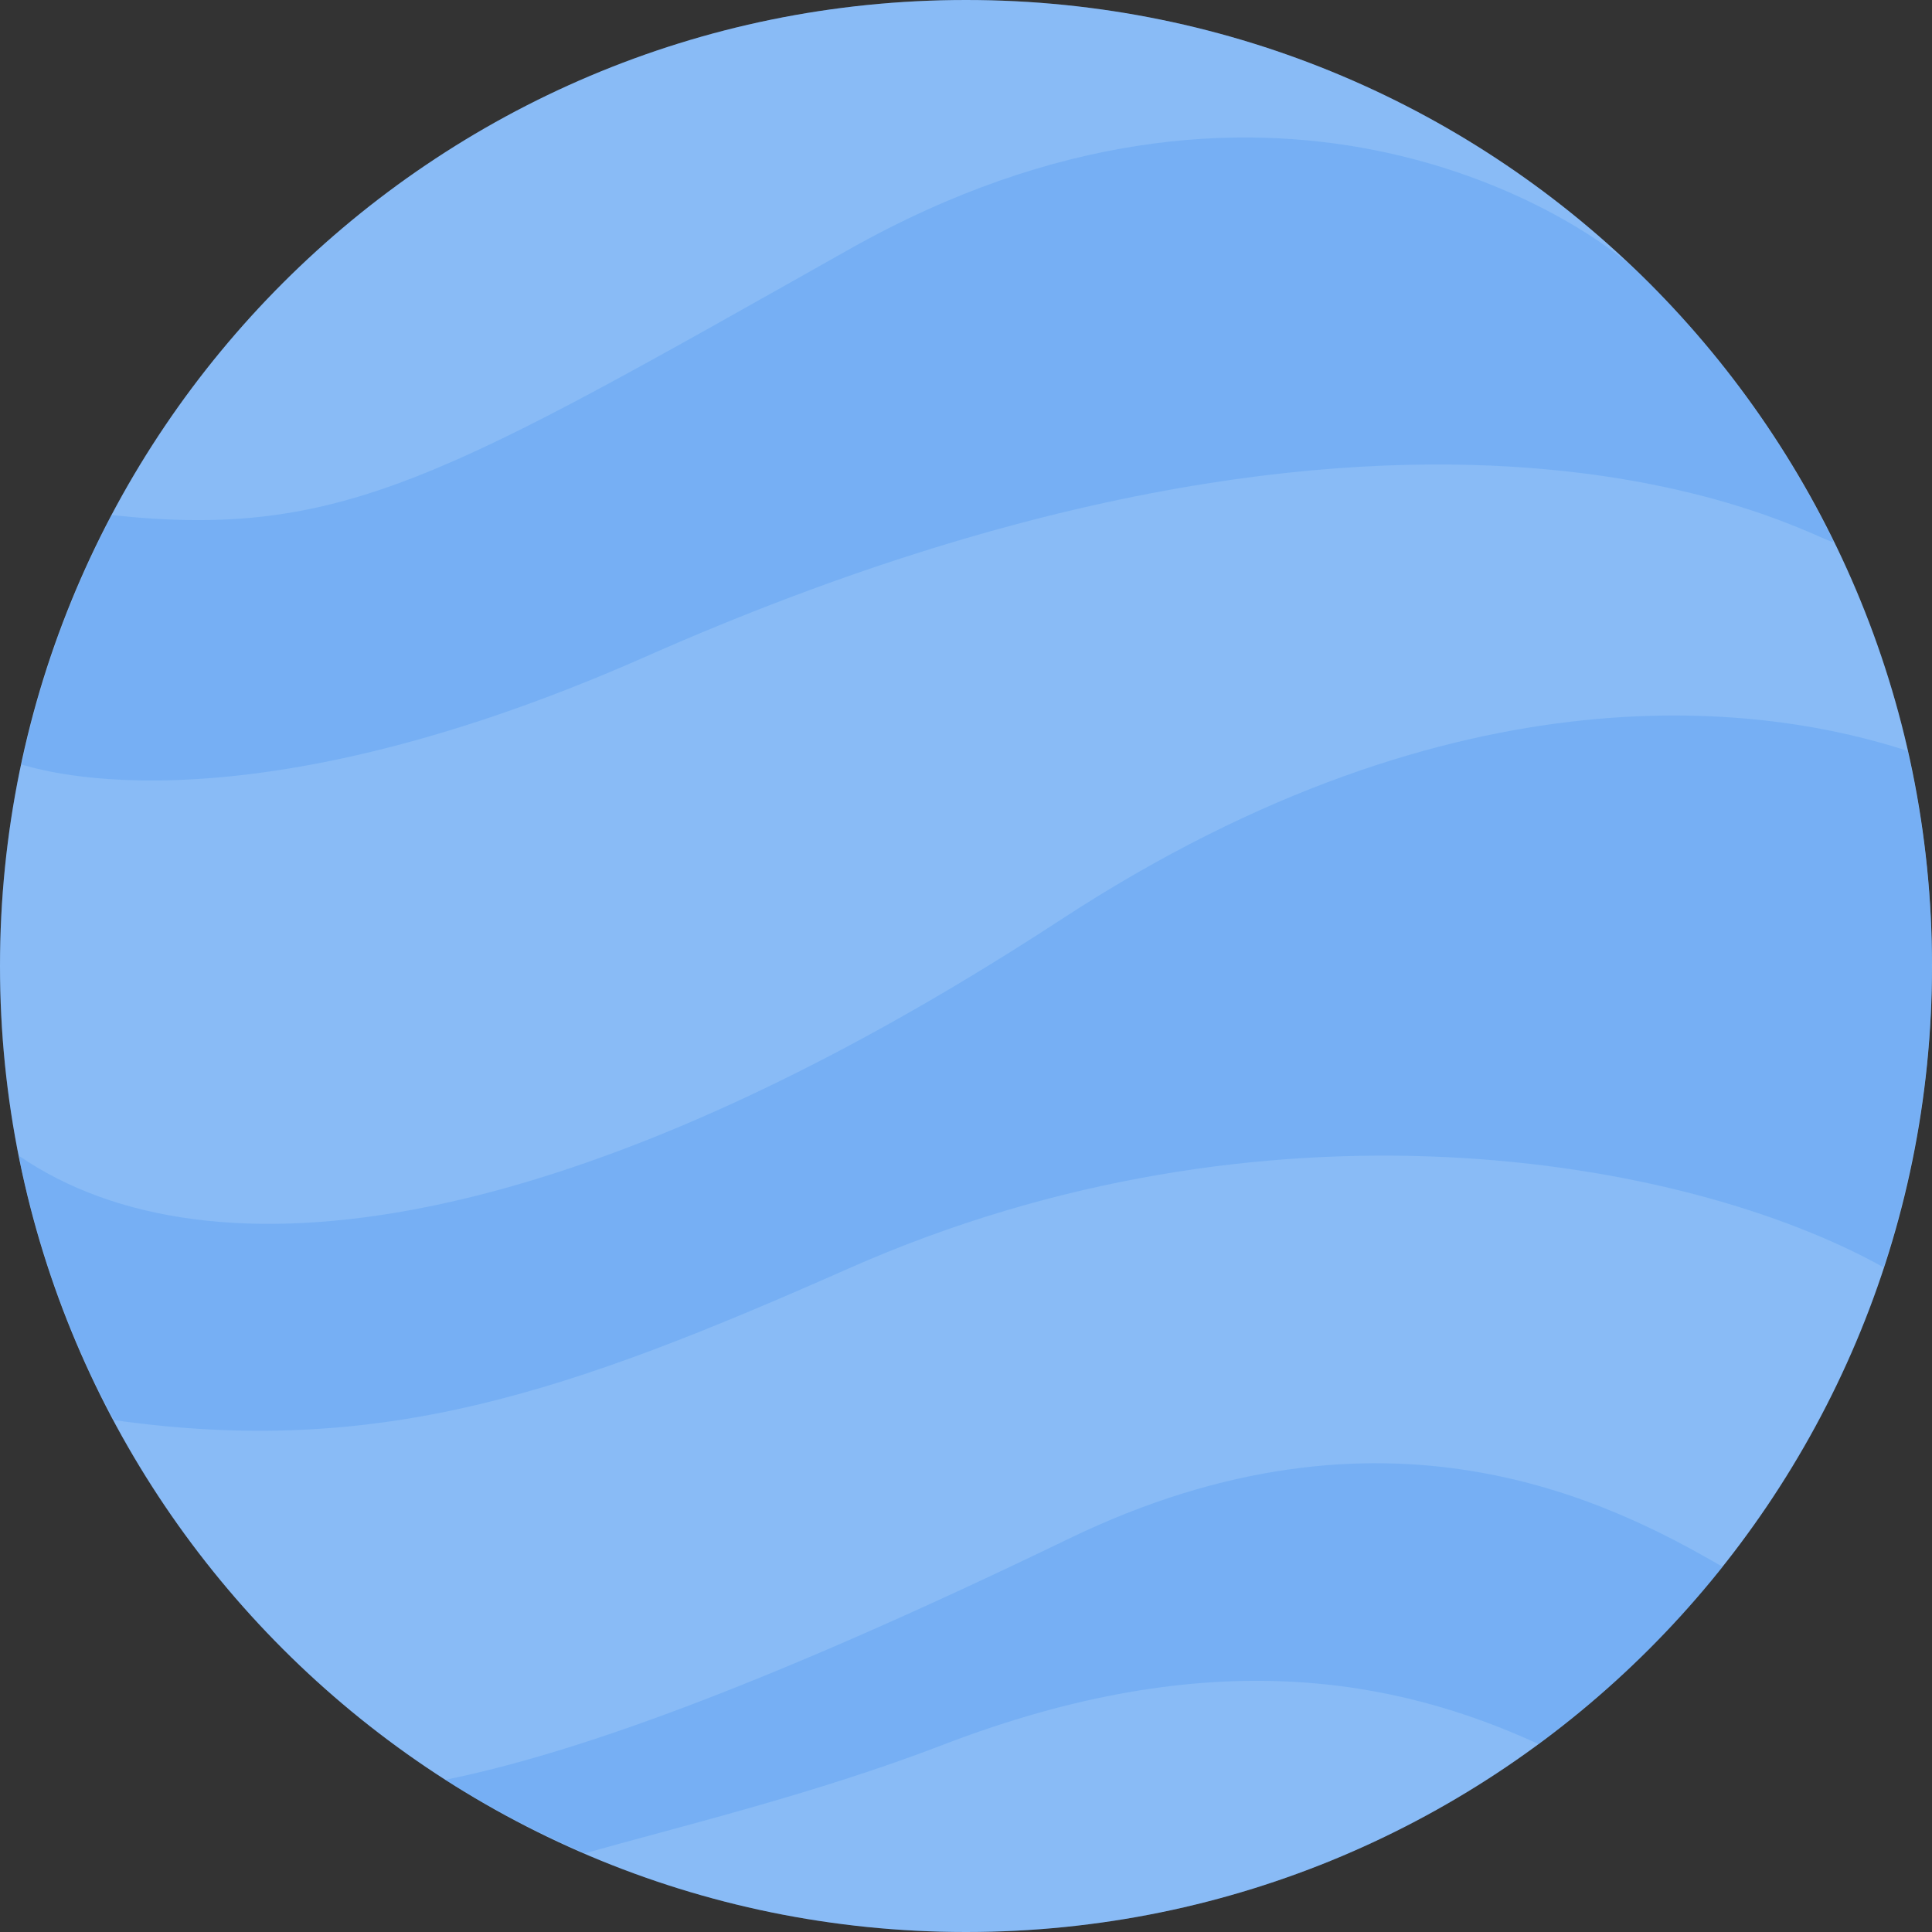 <svg width="220" height="220" viewBox="0 0 220 220" fill="none" xmlns="http://www.w3.org/2000/svg">
<rect x="0" y="0" width="220" height="220" fill="#333333" stroke="none"/>
<path d="M110 220C170.751 220 220 170.751 220 110C220 49.249 170.751 0 110 0C49.249 0 0 49.249 0 110C0 170.751 49.249 220 110 220Z" fill="#579EF2"/>
<path opacity="0.3" d="M110 220C170.751 220 220 170.751 220 110C220 49.249 170.751 0 110 0C49.249 0 0 49.249 0 110C0 170.751 49.249 220 110 220Z" fill="white"/>
<g style="mix-blend-mode:multiply" opacity="0.39">
<path d="M12.755 58.653C39.089 61.487 50.915 54.174 96.723 28.377C143.94 1.791 179.047 24.066 186.326 30.775C195.317 39.43 202.966 49.763 208.769 61.622C209.708 63.534 166.651 33.593 73.492 74.789C25.755 95.89 2.825 87.016 2.439 87.067C4.553 77.171 8.008 67.61 12.738 58.653H12.755Z" fill="#579EF2"/>
</g>
<g style="mix-blend-mode:multiply" opacity="0.39">
<path d="M11.228 158.388C6.968 149.682 3.966 140.675 2.137 131.6C24.01 146.613 65.289 140.977 120.792 104.73C166.483 74.873 201.69 80.425 217.223 85.507C221.768 105.333 220.611 125.646 214.488 144.315C191.828 131.684 144.091 123.465 96.706 144.415C64.886 158.488 43.5 166.036 12.973 161.709C12.386 160.602 11.799 159.511 11.245 158.388H11.228Z" fill="#579EF2"/>
</g>
<g style="mix-blend-mode:multiply" opacity="0.39">
<path d="M66.563 211.022C61.078 208.674 55.778 205.89 50.712 202.669C64.567 199.851 85.568 192.689 121.714 175.211C157.609 157.85 183.289 170.951 196.155 178.415C190.183 185.946 183.172 192.739 175.188 198.593C159.052 191.196 137.783 186.986 107.356 198.694C92.864 204.279 76.946 208.104 66.546 211.056L66.563 211.022Z" fill="#579EF2"/>
</g>
</svg>
